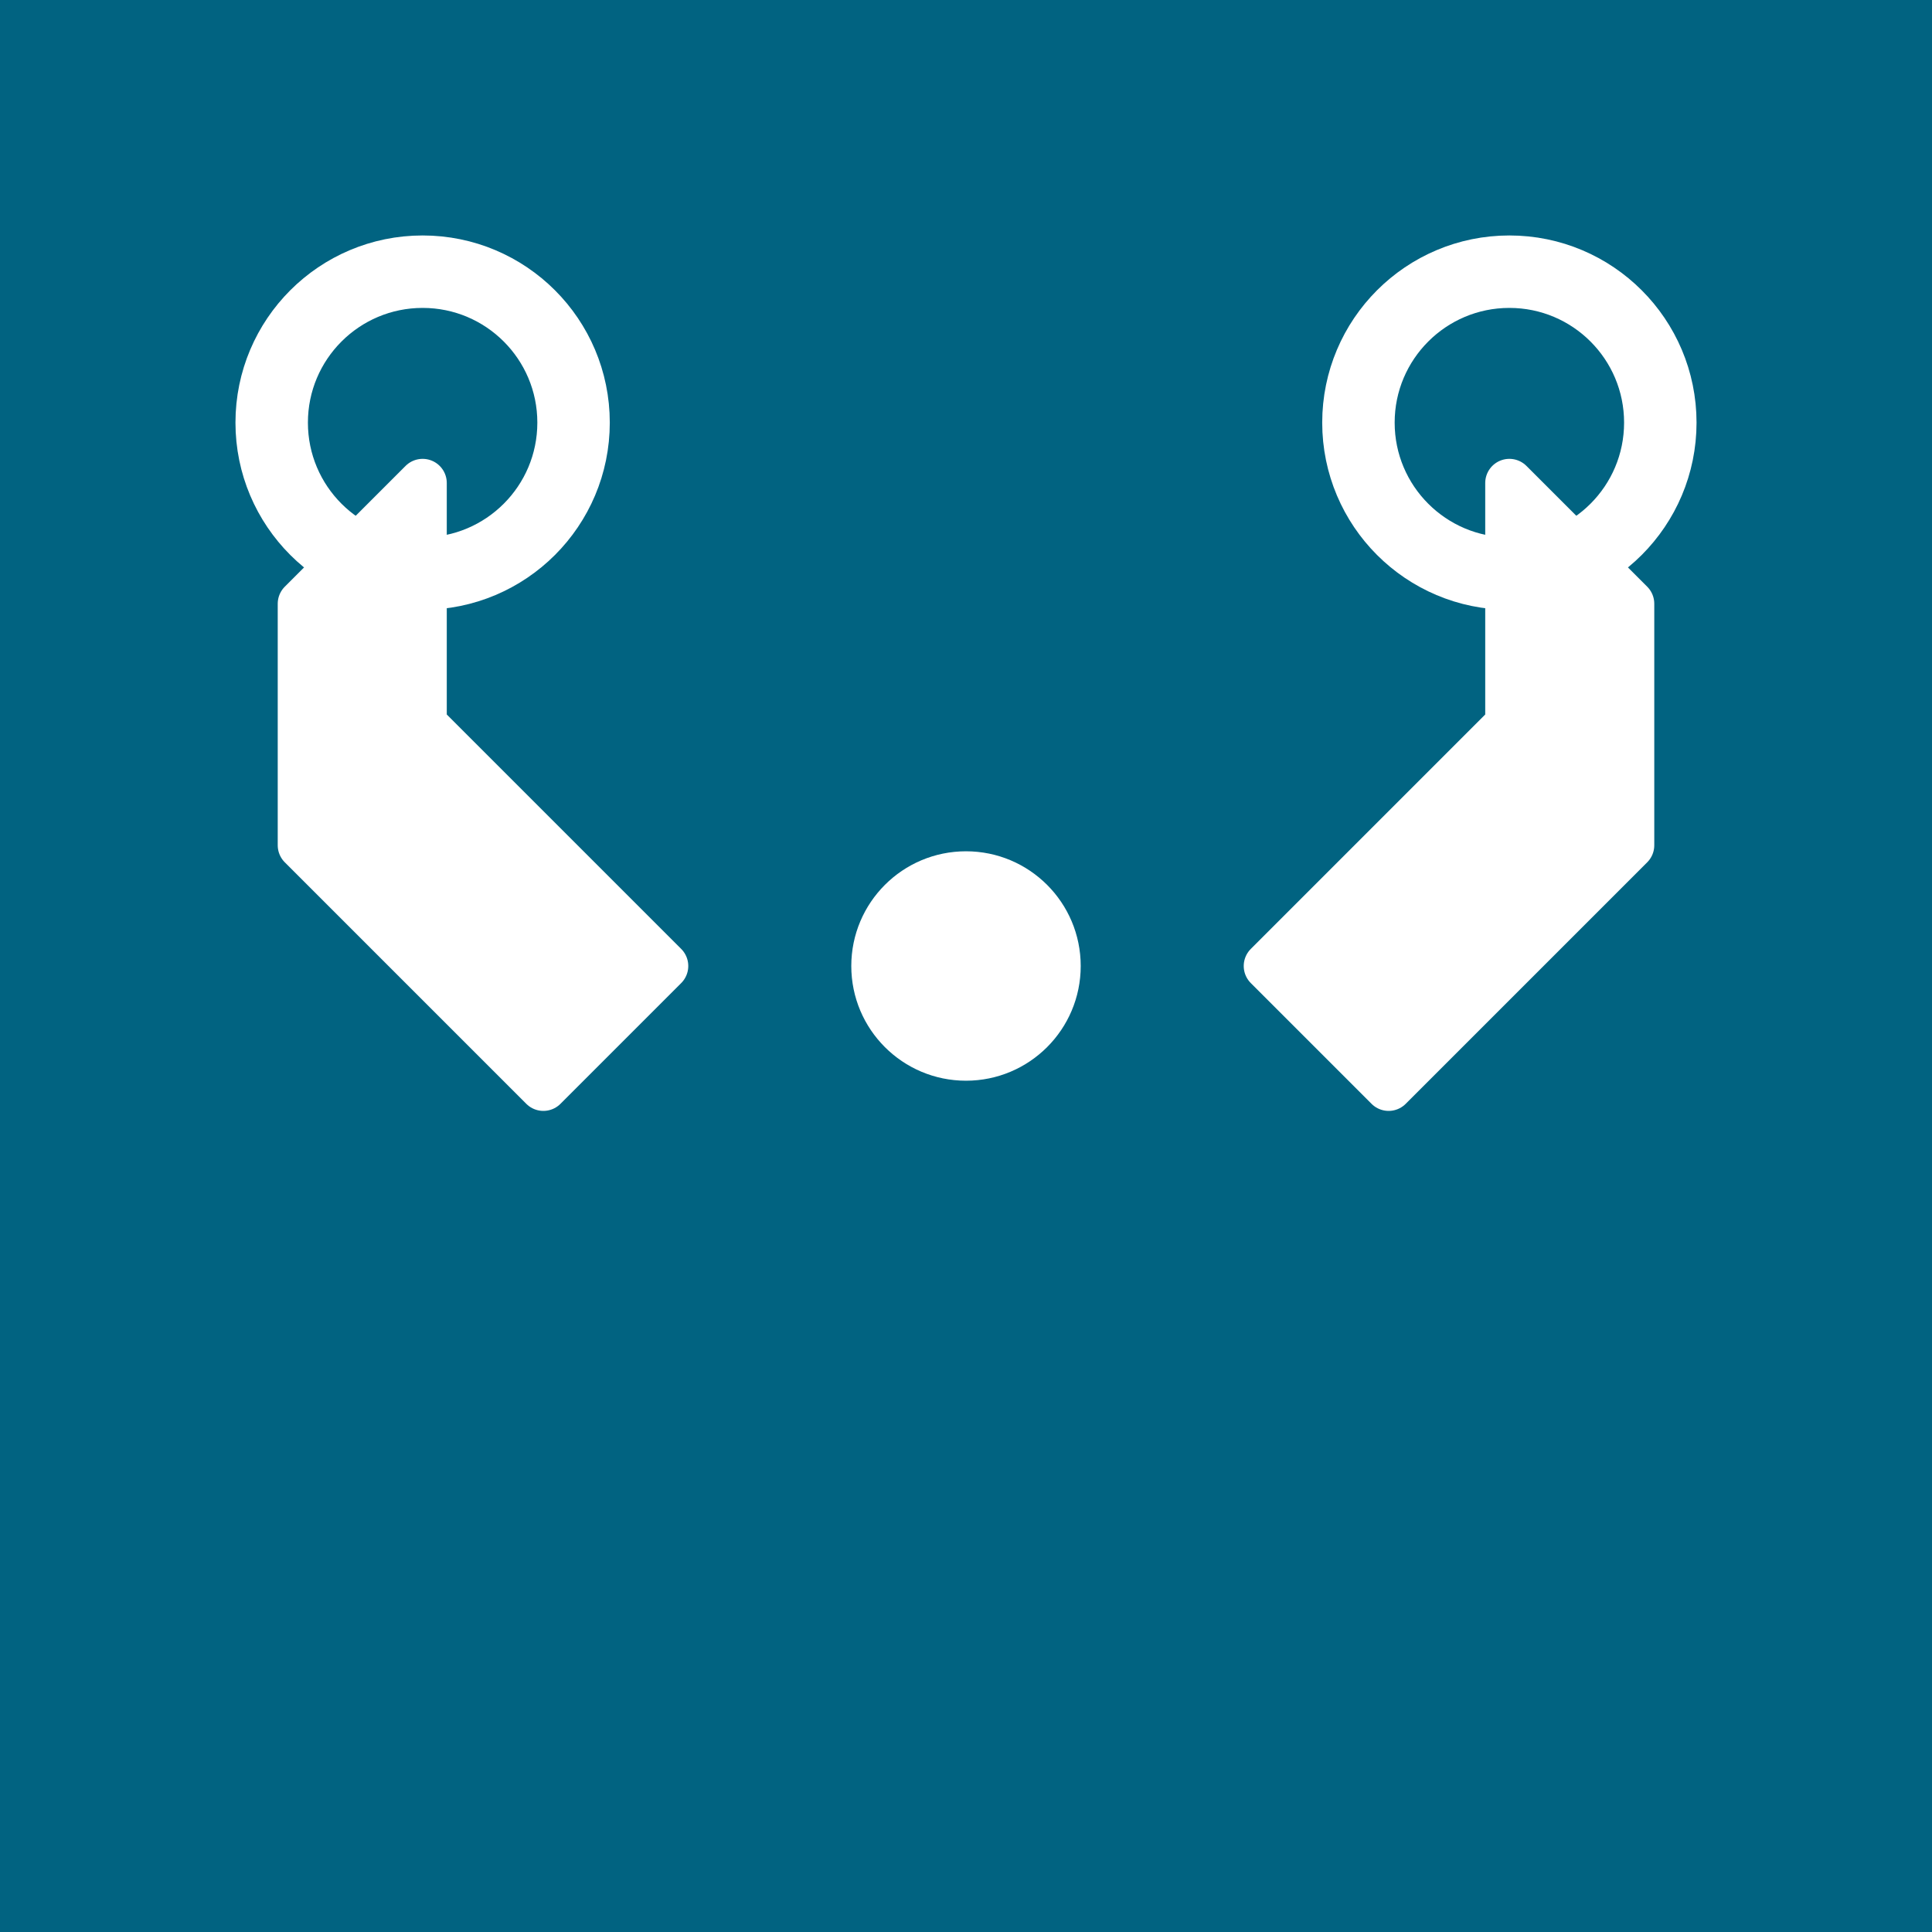 <svg xmlns="http://www.w3.org/2000/svg" viewBox="0 0 32 32">
  <!-- Blue background -->
  <rect width="32" height="32" fill="#016381"/>
  
  <!-- White scissors icon -->
  <g fill="white" stroke="white" stroke-width="0.8" stroke-linejoin="round">
    <!-- Left blade -->
    <path d="M 7 8 L 7 12 L 11 16 L 9 18 L 5 14 L 5 10 Z"/>
    <!-- Right blade -->
    <path d="M 25 8 L 25 12 L 21 16 L 23 18 L 27 14 L 27 10 Z"/>
    <!-- Left handle loop -->
    <circle cx="7" cy="7" r="2.5" fill="none" stroke-width="1.2"/>
    <!-- Right handle loop -->
    <circle cx="25" cy="7" r="2.5" fill="none" stroke-width="1.2"/>
    <!-- Pivot point -->
    <circle cx="16" cy="16" r="1.5" fill="white"/>
  </g>
</svg>
